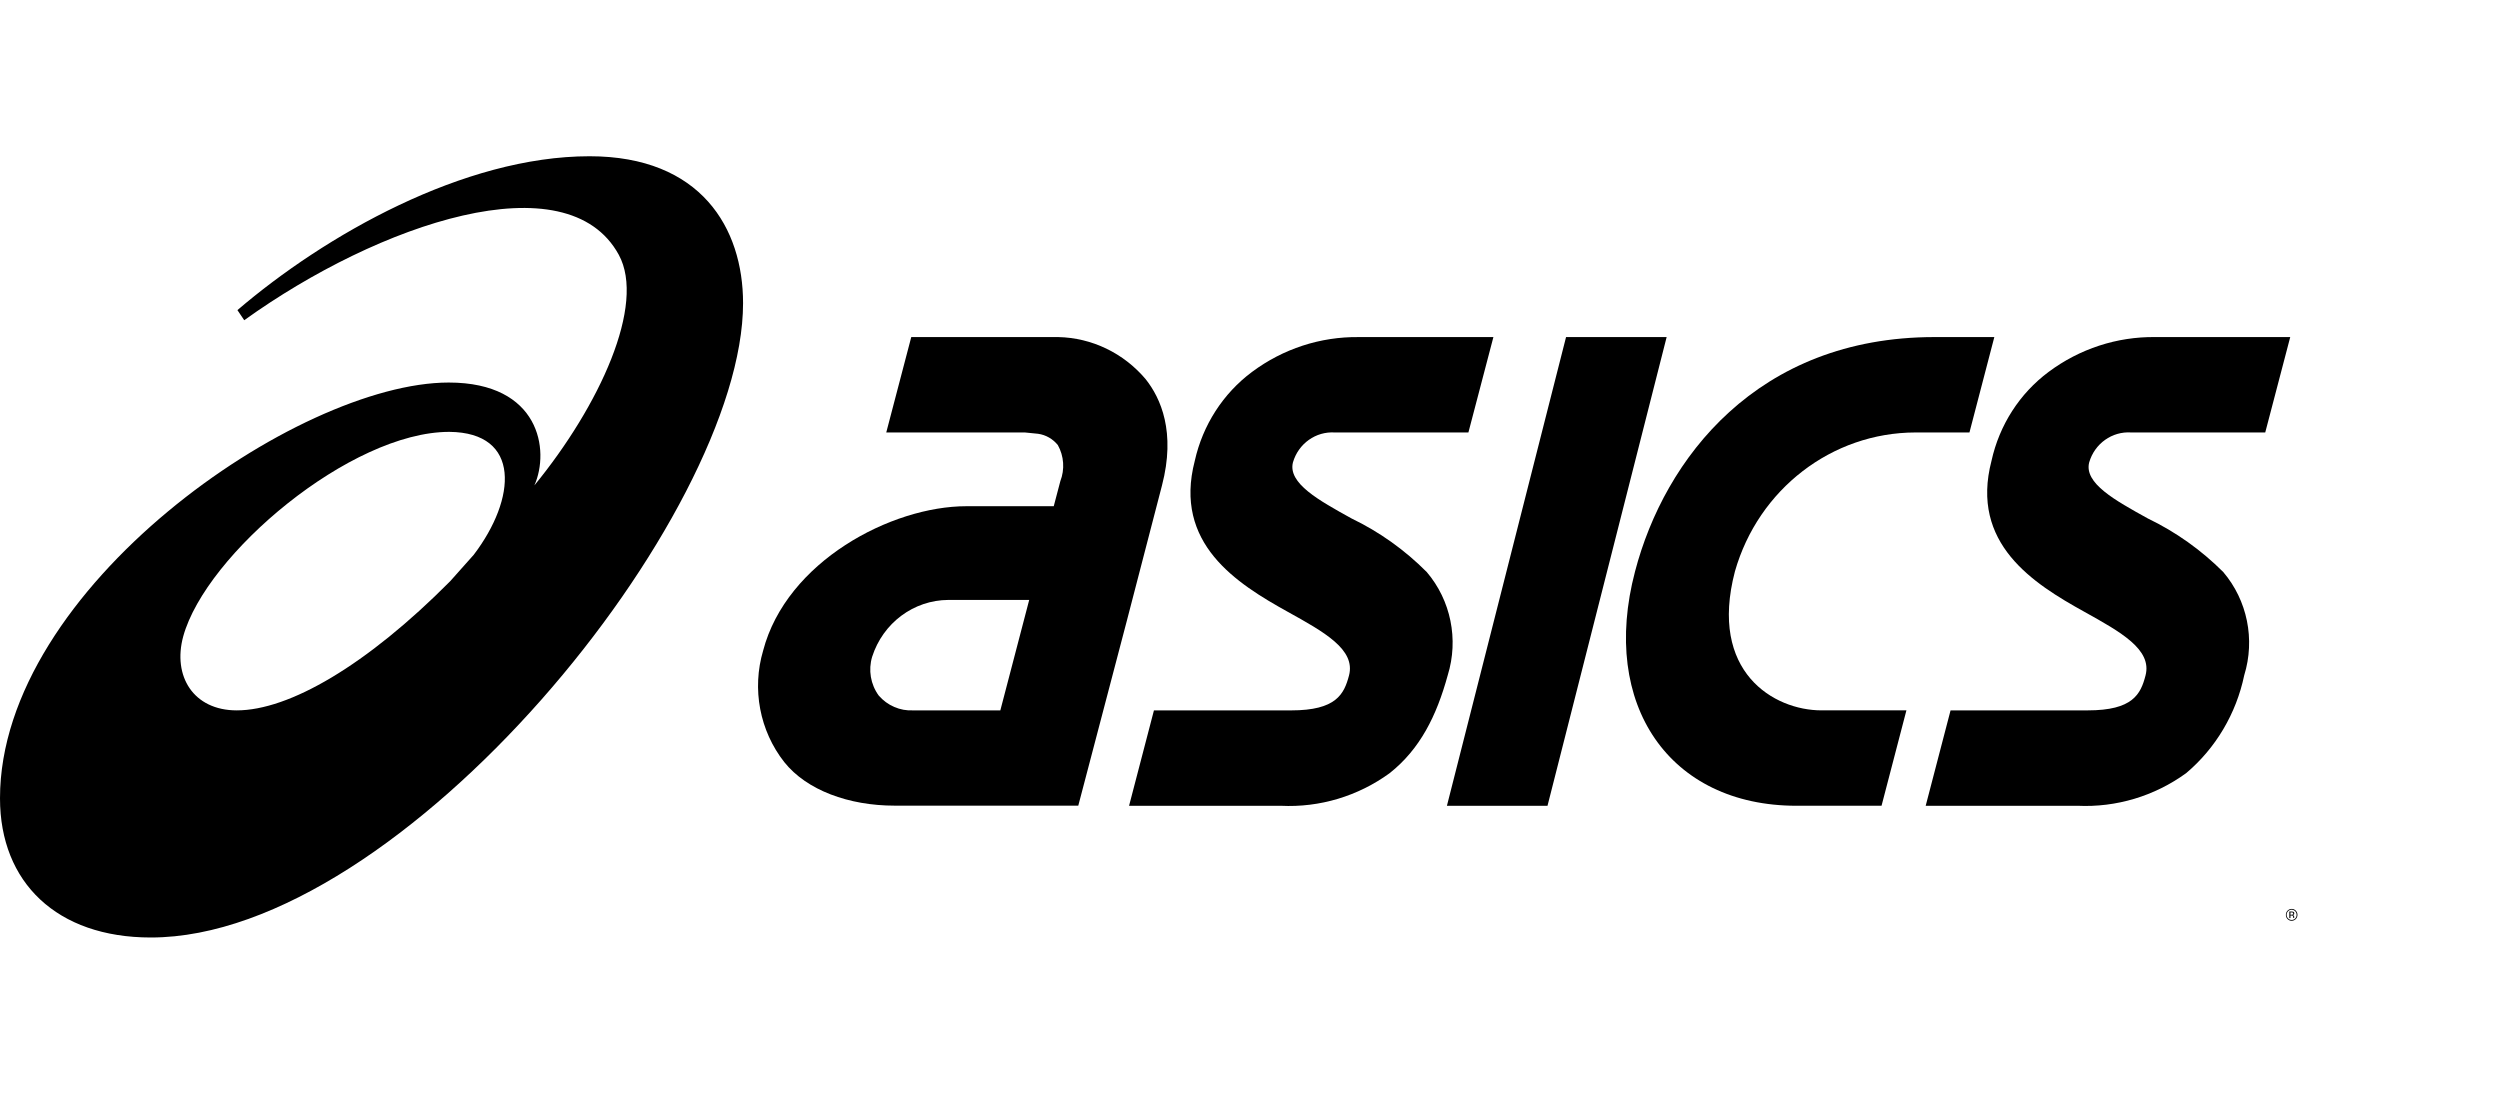 <?xml version="1.0" encoding="UTF-8"?> <svg xmlns:xlink="http://www.w3.org/1999/xlink" xmlns="http://www.w3.org/2000/svg" width="320" height="140" viewBox="0 0 320 140" fill="none"><path d="M75.461 20C59.341 20 41.584 30.117 30.391 39.695L31.261 40.988C48.571 28.562 72.578 20.477 79.204 32.611C82.689 39.002 76.755 51.922 68.401 62.131C70.4 57.635 69.093 48.965 57.435 48.965C38.129 48.965 0 75.266 0 102.184C0 112.963 7.287 120 19.305 120C51.484 120 95.112 65.949 95.112 38.803C95.112 29.209 89.733 20 75.461 20ZM60.635 71.016L57.63 74.389C46.932 85.168 37.003 90.928 30.303 90.928C24.745 90.928 22.069 86.539 23.453 81.457C26.353 70.939 44.876 55.279 57.51 55.279C66.734 55.355 66.101 63.84 60.635 71.016Z" fill="black"></path><path d="M146.643 48.533C143.824 45.193 139.758 43.234 135.45 43.145H116.641L113.441 55.355H131.183L132.881 55.525C133.87 55.666 134.771 56.182 135.406 56.973C136.191 58.383 136.307 60.084 135.722 61.592L134.88 64.795H123.702C114.087 64.795 100.673 71.879 97.683 83.273C96.225 88.197 97.237 93.541 100.387 97.549C103.256 101.152 108.664 103.123 114.508 103.123H138.02L144.224 79.502L148.731 62.148C150.518 55.309 148.58 50.967 146.643 48.533ZM128.043 90.928H116.881C115.21 91.014 113.59 90.316 112.479 89.033C111.435 87.609 111.122 85.76 111.637 84.059C113.026 79.74 116.951 76.812 121.387 76.791H131.738L128.043 90.928Z" fill="black"></path><path d="M274.926 66.365C270.718 64.039 266.738 61.853 267.414 59.19C268.112 56.779 270.345 55.188 272.793 55.355H289.951L293.15 43.145H275.873C270.97 43.084 266.18 44.65 262.216 47.609C258.518 50.363 255.922 54.402 254.914 58.975C252.149 69.568 260.248 74.682 266.784 78.301C271.456 80.902 275.497 83.137 274.627 86.463C274.011 88.85 273.003 90.928 267.235 90.928H249.672L246.488 103.139H265.913C270.875 103.373 275.77 101.904 279.825 98.965C283.613 95.768 286.235 91.35 287.262 86.43C288.678 81.846 287.658 76.838 284.573 73.217C281.751 70.397 278.491 68.08 274.926 66.365Z" fill="black"></path><path d="M182.622 73.219C179.815 70.397 176.564 68.08 173.007 66.367C168.8 64.041 164.834 61.855 165.495 59.191C166.193 56.781 168.426 55.189 170.875 55.357H187.955L191.155 43.147H173.923C169.015 43.084 164.219 44.65 160.252 47.611C156.553 50.369 153.954 54.406 152.934 58.977C150.17 69.57 158.298 74.684 164.817 78.303C169.505 80.904 173.546 83.139 172.673 86.465C172.043 88.852 171.037 90.93 165.267 90.93H147.704L144.52 103.141H163.96C168.922 103.381 173.819 101.912 177.872 98.967C181.763 95.887 183.882 91.637 185.309 86.432C186.728 81.848 185.709 76.84 182.622 73.219Z" fill="black"></path><path d="M200.455 43.145L185.206 103.139H198.081L213.331 43.145H200.455Z" fill="black"></path><path d="M245.179 55.355H252.09L255.274 43.145H247.612C224.928 43.145 213.058 58.713 209.287 73.141C204.781 90.232 213.704 103.137 229.945 103.137H240.837L244.021 90.926H233.144C227.06 90.926 218.691 86.014 222.071 73.141C225.072 62.615 234.482 55.373 245.179 55.355Z" fill="black"></path><path d="M293.655 117.459C293.655 117.438 293.655 117.416 293.655 117.397V117.336C293.655 117.289 293.64 117.244 293.611 117.207C293.579 117.16 293.527 117.129 293.47 117.125C293.512 117.119 293.552 117.105 293.588 117.084C293.641 117.049 293.672 116.986 293.668 116.92C293.676 116.828 293.626 116.742 293.542 116.707C293.47 116.684 293.396 116.674 293.319 116.678H293.034V117.512H293.178V117.184H293.291C293.346 117.18 293.399 117.189 293.451 117.209C293.51 117.254 293.539 117.33 293.529 117.404V117.498H293.664C293.661 117.486 293.657 117.473 293.655 117.459ZM293.441 117.068C293.398 117.082 293.352 117.088 293.306 117.086H293.177V116.783H293.298C293.358 116.779 293.417 116.789 293.472 116.813C293.535 116.865 293.544 116.959 293.495 117.023C293.481 117.043 293.462 117.057 293.441 117.068Z" fill="black"></path><path d="M293.859 116.561C293.72 116.416 293.529 116.336 293.331 116.34C292.923 116.34 292.592 116.68 292.592 117.098C292.588 117.301 292.666 117.496 292.807 117.637C292.944 117.783 293.133 117.865 293.331 117.861C293.741 117.863 294.076 117.523 294.076 117.102C294.078 116.898 294 116.705 293.859 116.561ZM293.784 117.564C293.535 117.82 293.129 117.82 292.879 117.564C292.755 117.441 292.687 117.273 292.689 117.098C292.689 116.736 292.975 116.443 293.327 116.443C293.68 116.443 293.965 116.736 293.965 117.098V117.1C293.969 117.271 293.904 117.441 293.784 117.564Z" fill="black"></path></svg> 